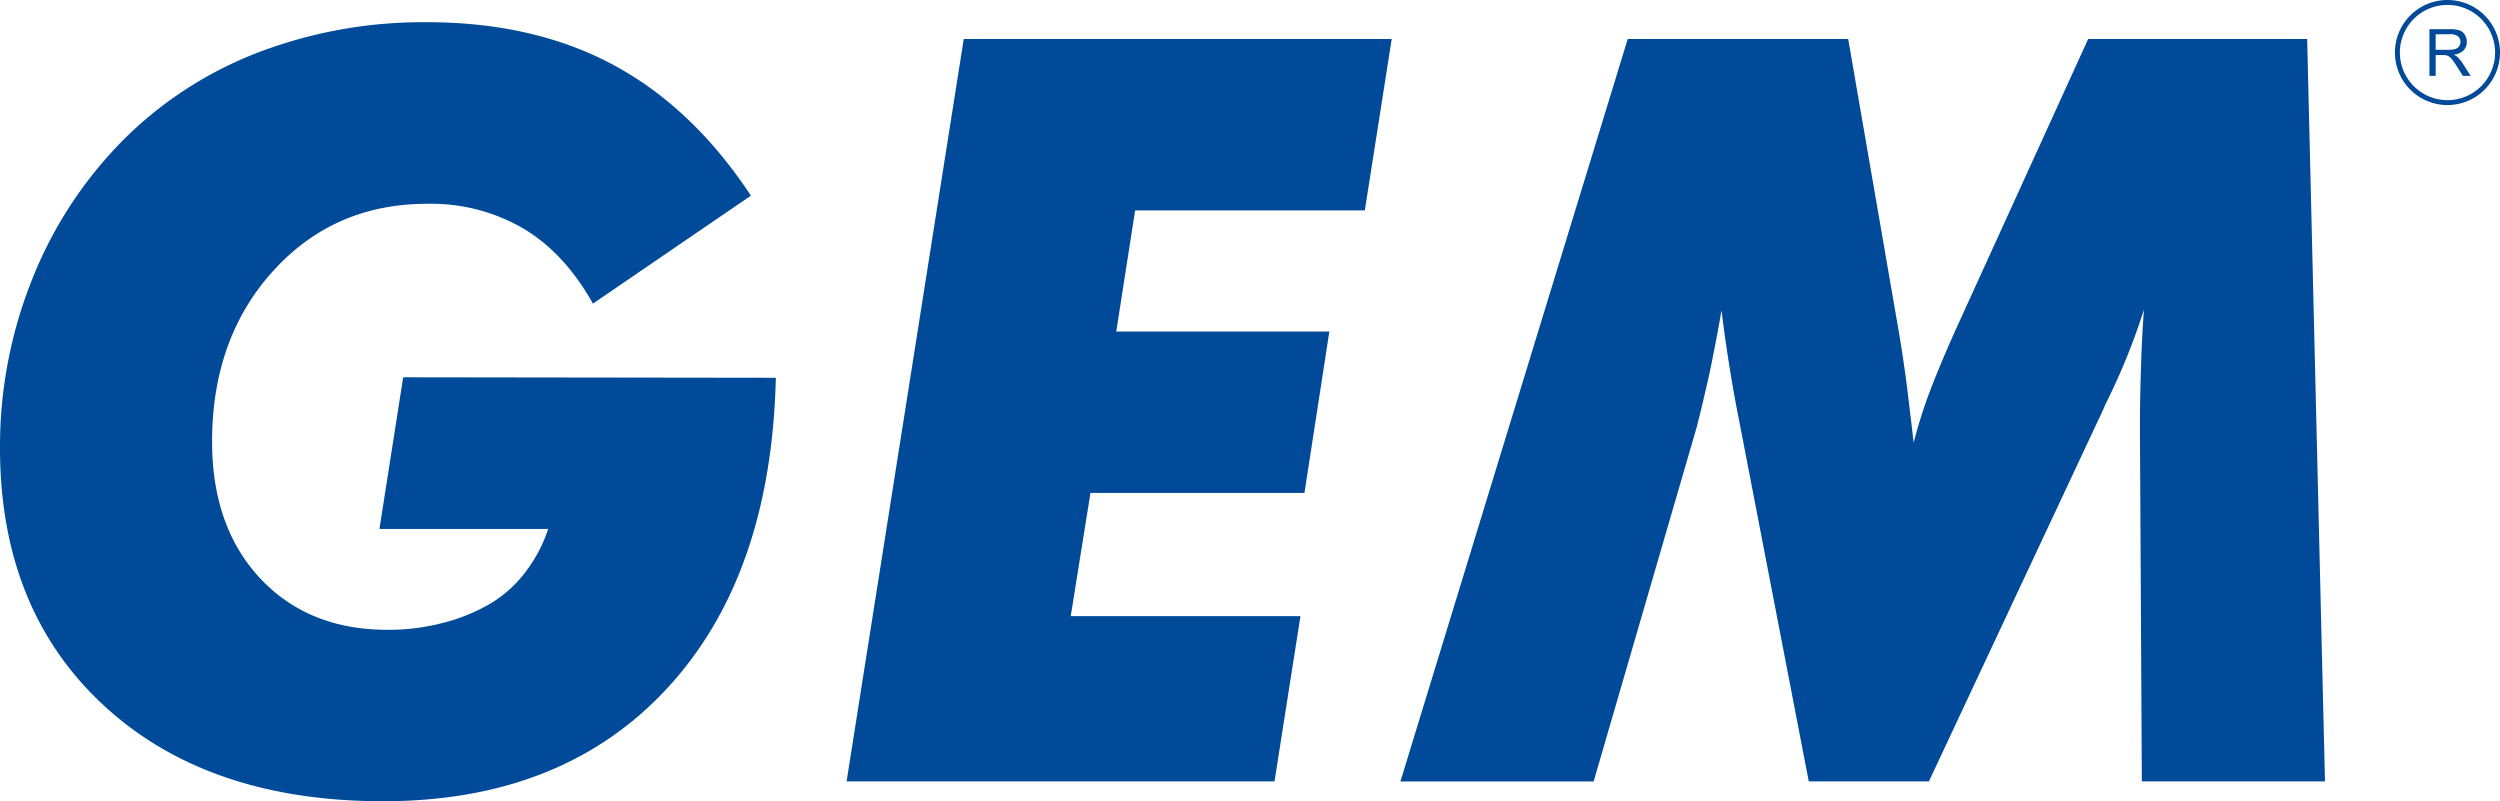 <?xml version="1.0" encoding="UTF-8"?> <svg xmlns="http://www.w3.org/2000/svg" height="56.531mm" viewBox="0 0 500 160.245" width="176.389mm"><g fill="#004a99"><path d="m280.084 156.286 45.461-148.486h44.095l9.939 57.5c.626 3.528 1.178 7.235 1.7 11.112.478 3.885.97 7.931 1.452 12.12a98.944 98.944 0 0 1 2.985-9.591c1.282-3.394 3.038-7.688 5.333-12.807l26.585-58.334h43.8l3.564 148.484h-36.63l-.383-70.8c0-3.98.074-7.926.213-11.807.1-3.881.3-7.783.587-11.738a130.672 130.672 0 0 1 -7.618 18.765c-.652 1.5-1.178 2.629-1.53 3.351l-33.857 72.221h-24.027l-13.915-72.102q-1.1-5.457-1.969-11c-.591-3.676-1.112-7.374-1.56-11.12q-1.148 6.6-2.386 12.5c-.873 3.907-1.729 7.548-2.6 10.947l-20.597 70.789h-38.642z"></path><path d="m214.147 123.233h45.943l-5.189 33.053h-85.584l23.432-148.484h85.593l-5.376 34.275h-45.938l-3.777 24.232h42.619l-4.976 32.275h-42.801z"></path><path d="m80.634 75.456 74.533.1q-.937 39.684-21.811 62.187-20.879 22.482-56.681 22.506-35.2 0-55.942-19.182-20.703-19.167-20.733-51.418a89.869 89.869 0 0 1 6.406-33.722 82.765 82.765 0 0 1 18.356-28.043 77.334 77.334 0 0 1 26.938-17.418 92.416 92.416 0 0 1 33.715-6.023q21.3 0 37.212 8.513 15.893 8.528 27.56 26.17l-31.6 21.6c-3.737-6.675-8.343-11.695-13.849-14.984a36.6 36.6 0 0 0 -19.323-4.982q-18.644 0-30.85 13.5c-8.1 8.965-12.147 20.359-12.147 34.07q0 17.033 9.626 27.352 9.654 10.279 25.44 10.278a42.735 42.735 0 0 0 11.116-1.384 36.8 36.8 0 0 0 9.691-3.981 25.047 25.047 0 0 0 6.788-6.162 29.9 29.9 0 0 0 4.567-8.648h-33.757z"></path><path d="m487.135 9.958h2.651a4.212 4.212 0 0 0 1.338-.178 1.426 1.426 0 0 0 .722-.561 1.5 1.5 0 0 0 .247-.839 1.38 1.38 0 0 0 -.478-1.1 2.282 2.282 0 0 0 -1.525-.426h-2.955v3.1zm-1.247 5.223v-9.343h4.15a5.491 5.491 0 0 1 1.9.257 1.982 1.982 0 0 1 1.038.886 2.645 2.645 0 0 1 .387 1.4 2.391 2.391 0 0 1 -.639 1.682 3.222 3.222 0 0 1 -1.986.864 3.636 3.636 0 0 1 .748.465 6.374 6.374 0 0 1 1.021 1.239l1.625 2.546h-1.552l-1.239-1.942c-.356-.561-.651-1-.882-1.291a3.147 3.147 0 0 0 -.63-.626 1.678 1.678 0 0 0 -.574-.252 3.144 3.144 0 0 0 -.682-.052h-1.434v4.15l-1.251.013z"></path><path d="m489.5 21.011a10.506 10.506 0 1 1 10.5-10.5 10.519 10.519 0 0 1 -10.5 10.5zm0-20.026a9.521 9.521 0 1 0 9.518 9.521 9.534 9.534 0 0 0 -9.518-9.521z"></path></g></svg> 